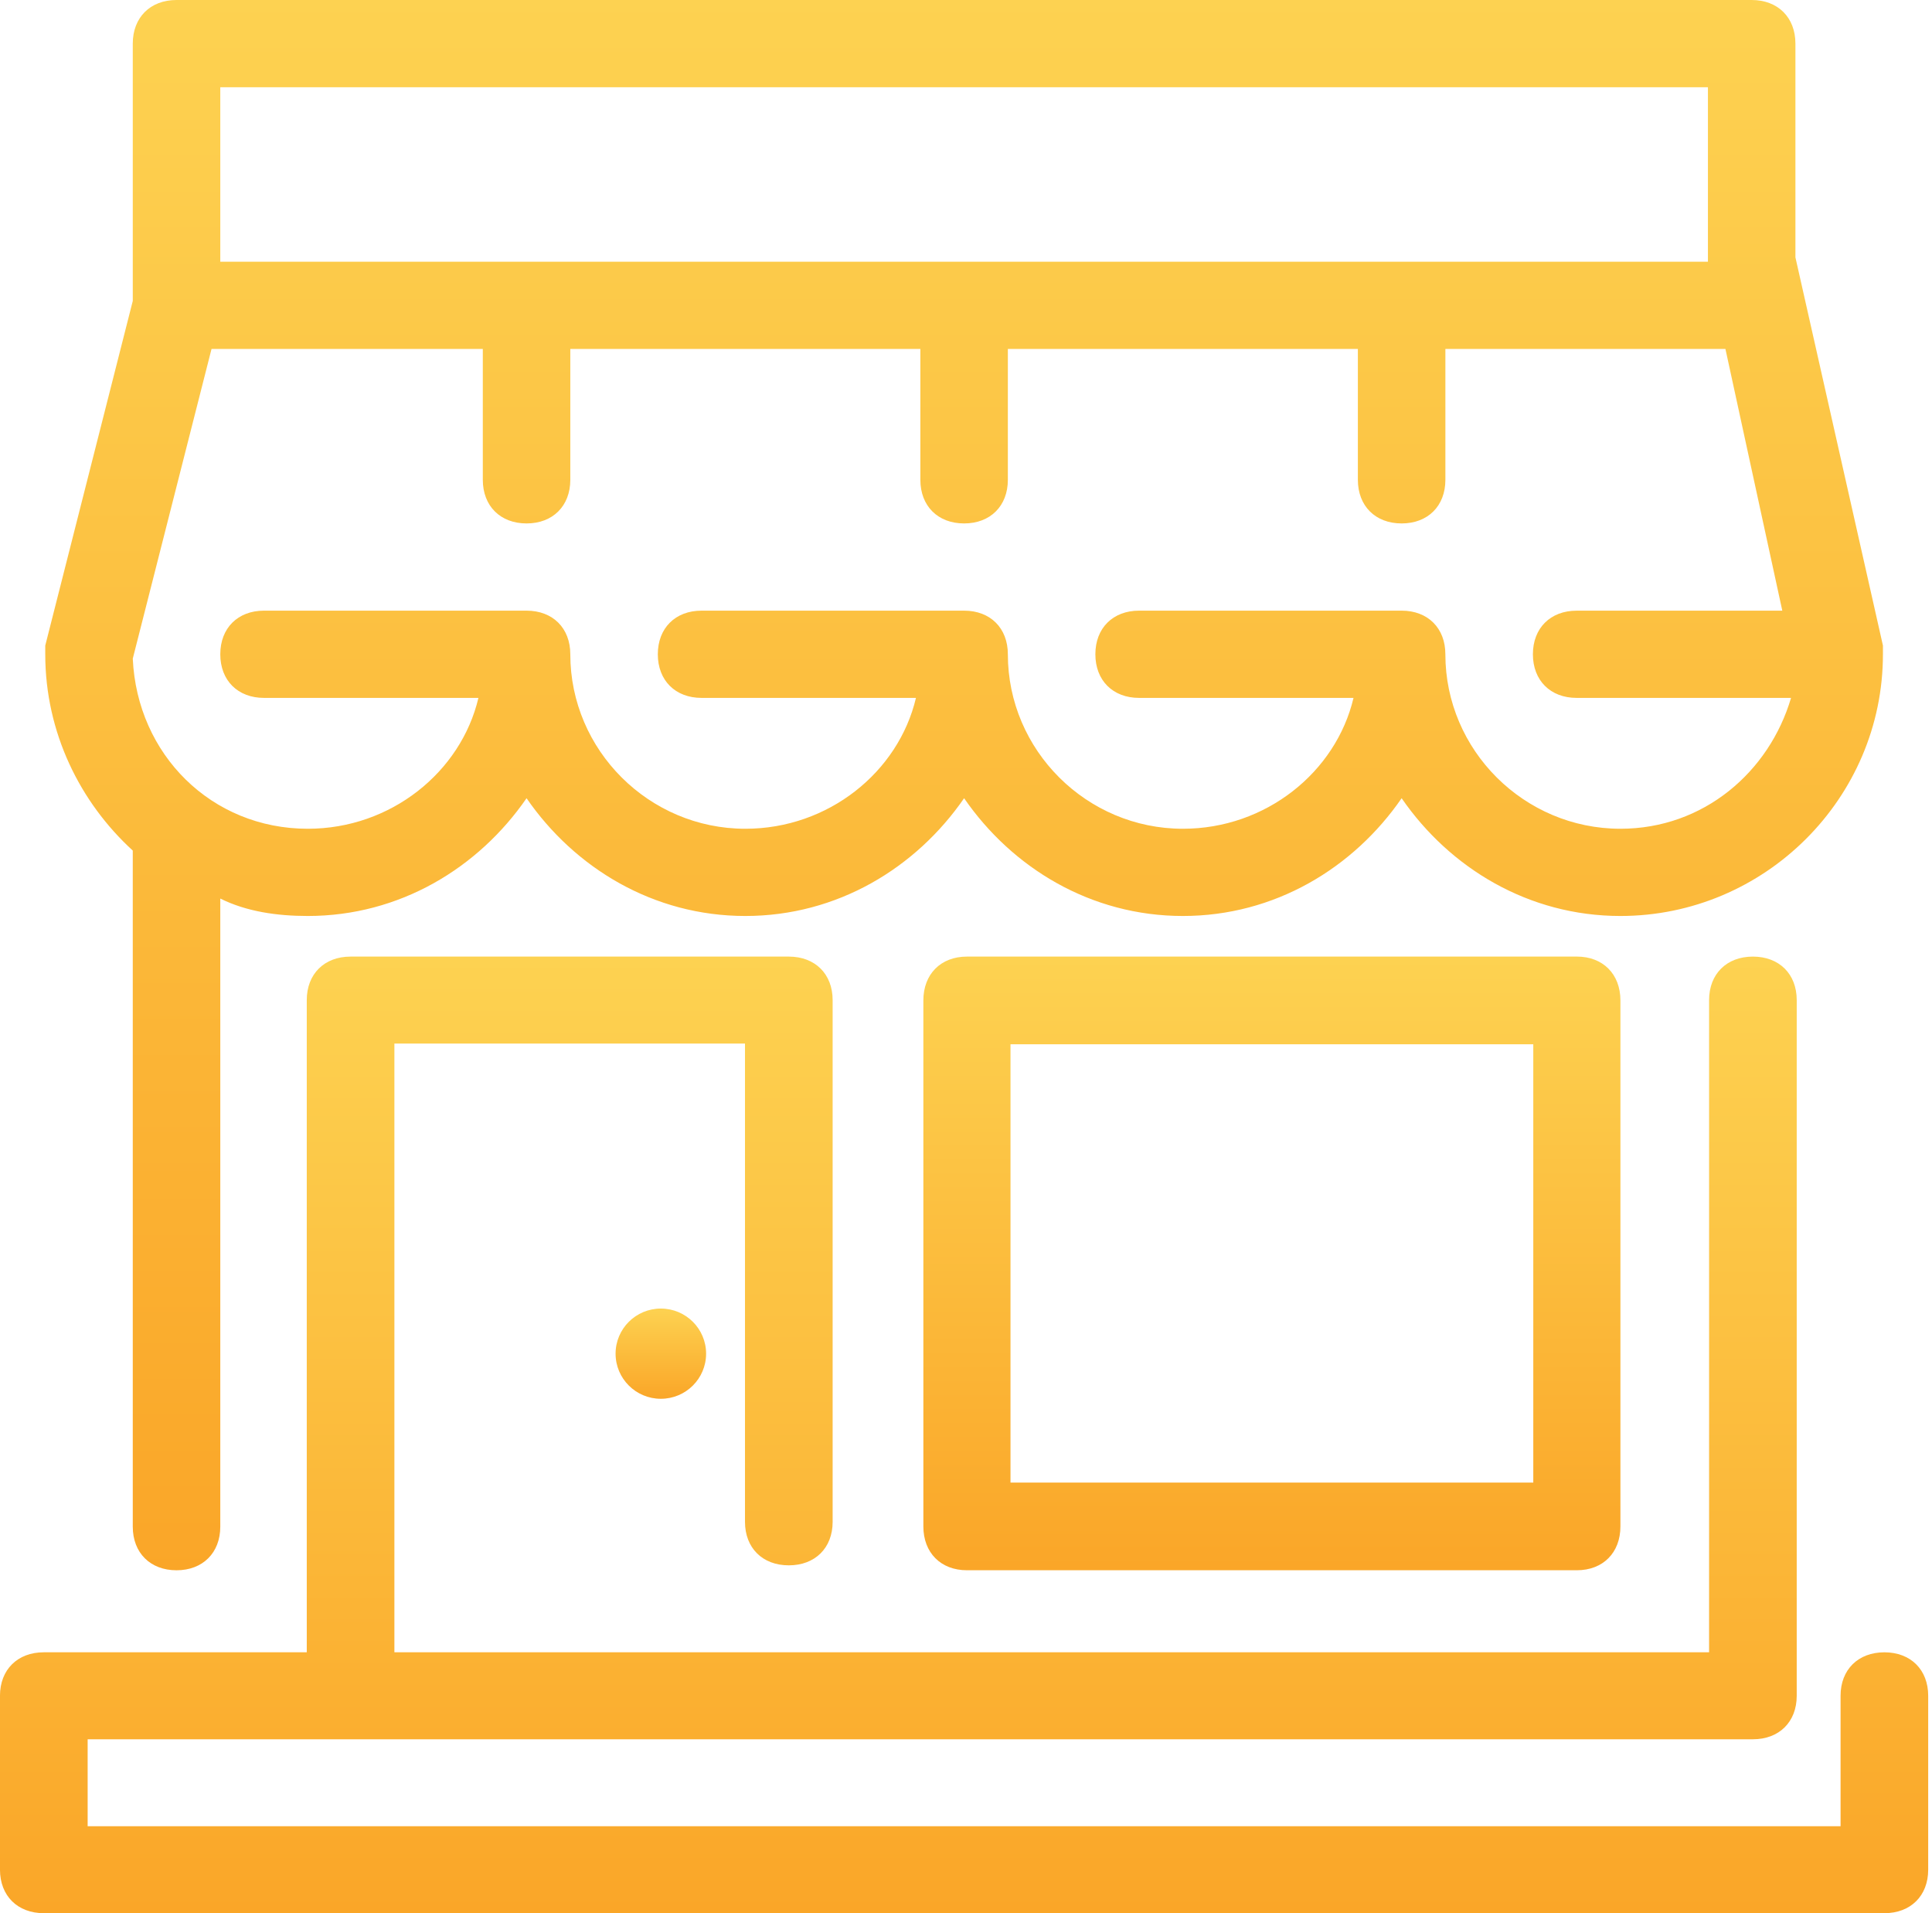 <svg xmlns="http://www.w3.org/2000/svg" width="101" height="100" viewBox="0 0 101 100">
    <defs>
        <linearGradient id="a" x1="50%" x2="50%" y1="0%" y2="100%">
            <stop offset="0%" stop-color="#FDD251"/>
            <stop offset="100%" stop-color="#FAA628"/>
        </linearGradient>
    </defs>
    <g fill="url(#a)" fill-rule="nonzero">
        <ellipse cx="34.547" cy="70.755" rx="2.366" ry="2.358"/>
        <path d="M98.51 86.364c-1.374 0-2.29.909-2.29 2.272v6.818H4.582V90.91h87.056c1.374 0 2.29-.91 2.29-2.273V52.273c0-1.364-.916-2.273-2.29-2.273-1.375 0-2.291.91-2.291 2.273v34.09H20.618V54.546h18.328v25c0 1.363.916 2.272 2.29 2.272 1.375 0 2.292-.909 2.292-2.272V52.273c0-1.364-.917-2.273-2.291-2.273h-22.91c-1.374 0-2.29.91-2.29 2.273v34.09H2.29c-1.375 0-2.291.91-2.291 2.273v9.091C0 99.091.916 100 2.29 100h96.22c1.375 0 2.291-.91 2.291-2.273v-9.09c0-1.364-.916-2.273-2.29-2.273z"/>
        <path d="M93.86 13.451V2.28C93.86.912 92.945 0 91.573 0H9.228C7.856 0 6.941.912 6.941 2.28V15.73L2.366 33.742v.456c0 4.104 1.83 7.752 4.575 10.26v35.338c0 1.368.915 2.28 2.287 2.28 1.372 0 2.288-.913 2.288-2.28v-32.83c1.372.683 2.973.911 4.574.911 4.804 0 8.92-2.507 11.437-6.155 2.516 3.648 6.633 6.155 11.437 6.155 4.803 0 8.92-2.507 11.437-6.155 2.516 3.648 6.633 6.155 11.436 6.155 4.804 0 8.921-2.507 11.437-6.155 2.516 3.648 6.633 6.155 11.437 6.155 7.548 0 13.724-6.155 13.724-13.679v-.456l-4.575-20.29zM11.516 4.56h77.77v9.12h-77.77V4.56zM84.71 43.318c-5.033 0-9.15-4.104-9.15-9.12 0-1.368-.915-2.28-2.287-2.28H59.55c-1.372 0-2.287.912-2.287 2.28 0 1.368.915 2.28 2.287 2.28h11.208c-.915 3.876-4.575 6.84-8.92 6.84-5.033 0-9.15-4.104-9.15-9.12 0-1.368-.915-2.28-2.287-2.28H36.677c-1.373 0-2.288.912-2.288 2.28 0 1.368.915 2.28 2.288 2.28h11.207c-.915 3.876-4.574 6.84-8.92 6.84-5.032 0-9.15-4.104-9.15-9.12 0-1.368-.915-2.28-2.287-2.28H13.803c-1.372 0-2.287.912-2.287 2.28 0 1.368.915 2.28 2.287 2.28h11.208c-.915 3.876-4.575 6.84-8.92 6.84-5.033 0-8.921-3.876-9.15-8.892l4.117-16.187H25.24v6.84c0 1.368.915 2.28 2.287 2.28 1.372 0 2.287-.913 2.287-2.28v-6.84h18.3v6.84c0 1.368.914 2.28 2.286 2.28 1.373 0 2.288-.913 2.288-2.28v-6.84h18.298v6.84c0 1.368.915 2.28 2.288 2.28 1.372 0 2.287-.912 2.287-2.28v-6.84h14.64l2.973 13.68h-10.75c-1.373 0-2.288.911-2.288 2.279 0 1.368.915 2.28 2.287 2.28h11.208c-1.143 3.876-4.574 6.84-8.92 6.84z"/>
        <path d="M82.433 50H50.548c-1.366 0-2.277.917-2.277 2.291v27.493c0 1.375.911 2.291 2.277 2.291h31.885c1.367 0 2.278-.916 2.278-2.29V52.29c0-1.374-.911-2.291-2.278-2.291zm-2.277 27.493h-27.33v-22.91h27.33v22.91z"/>
    </g>
</svg>
